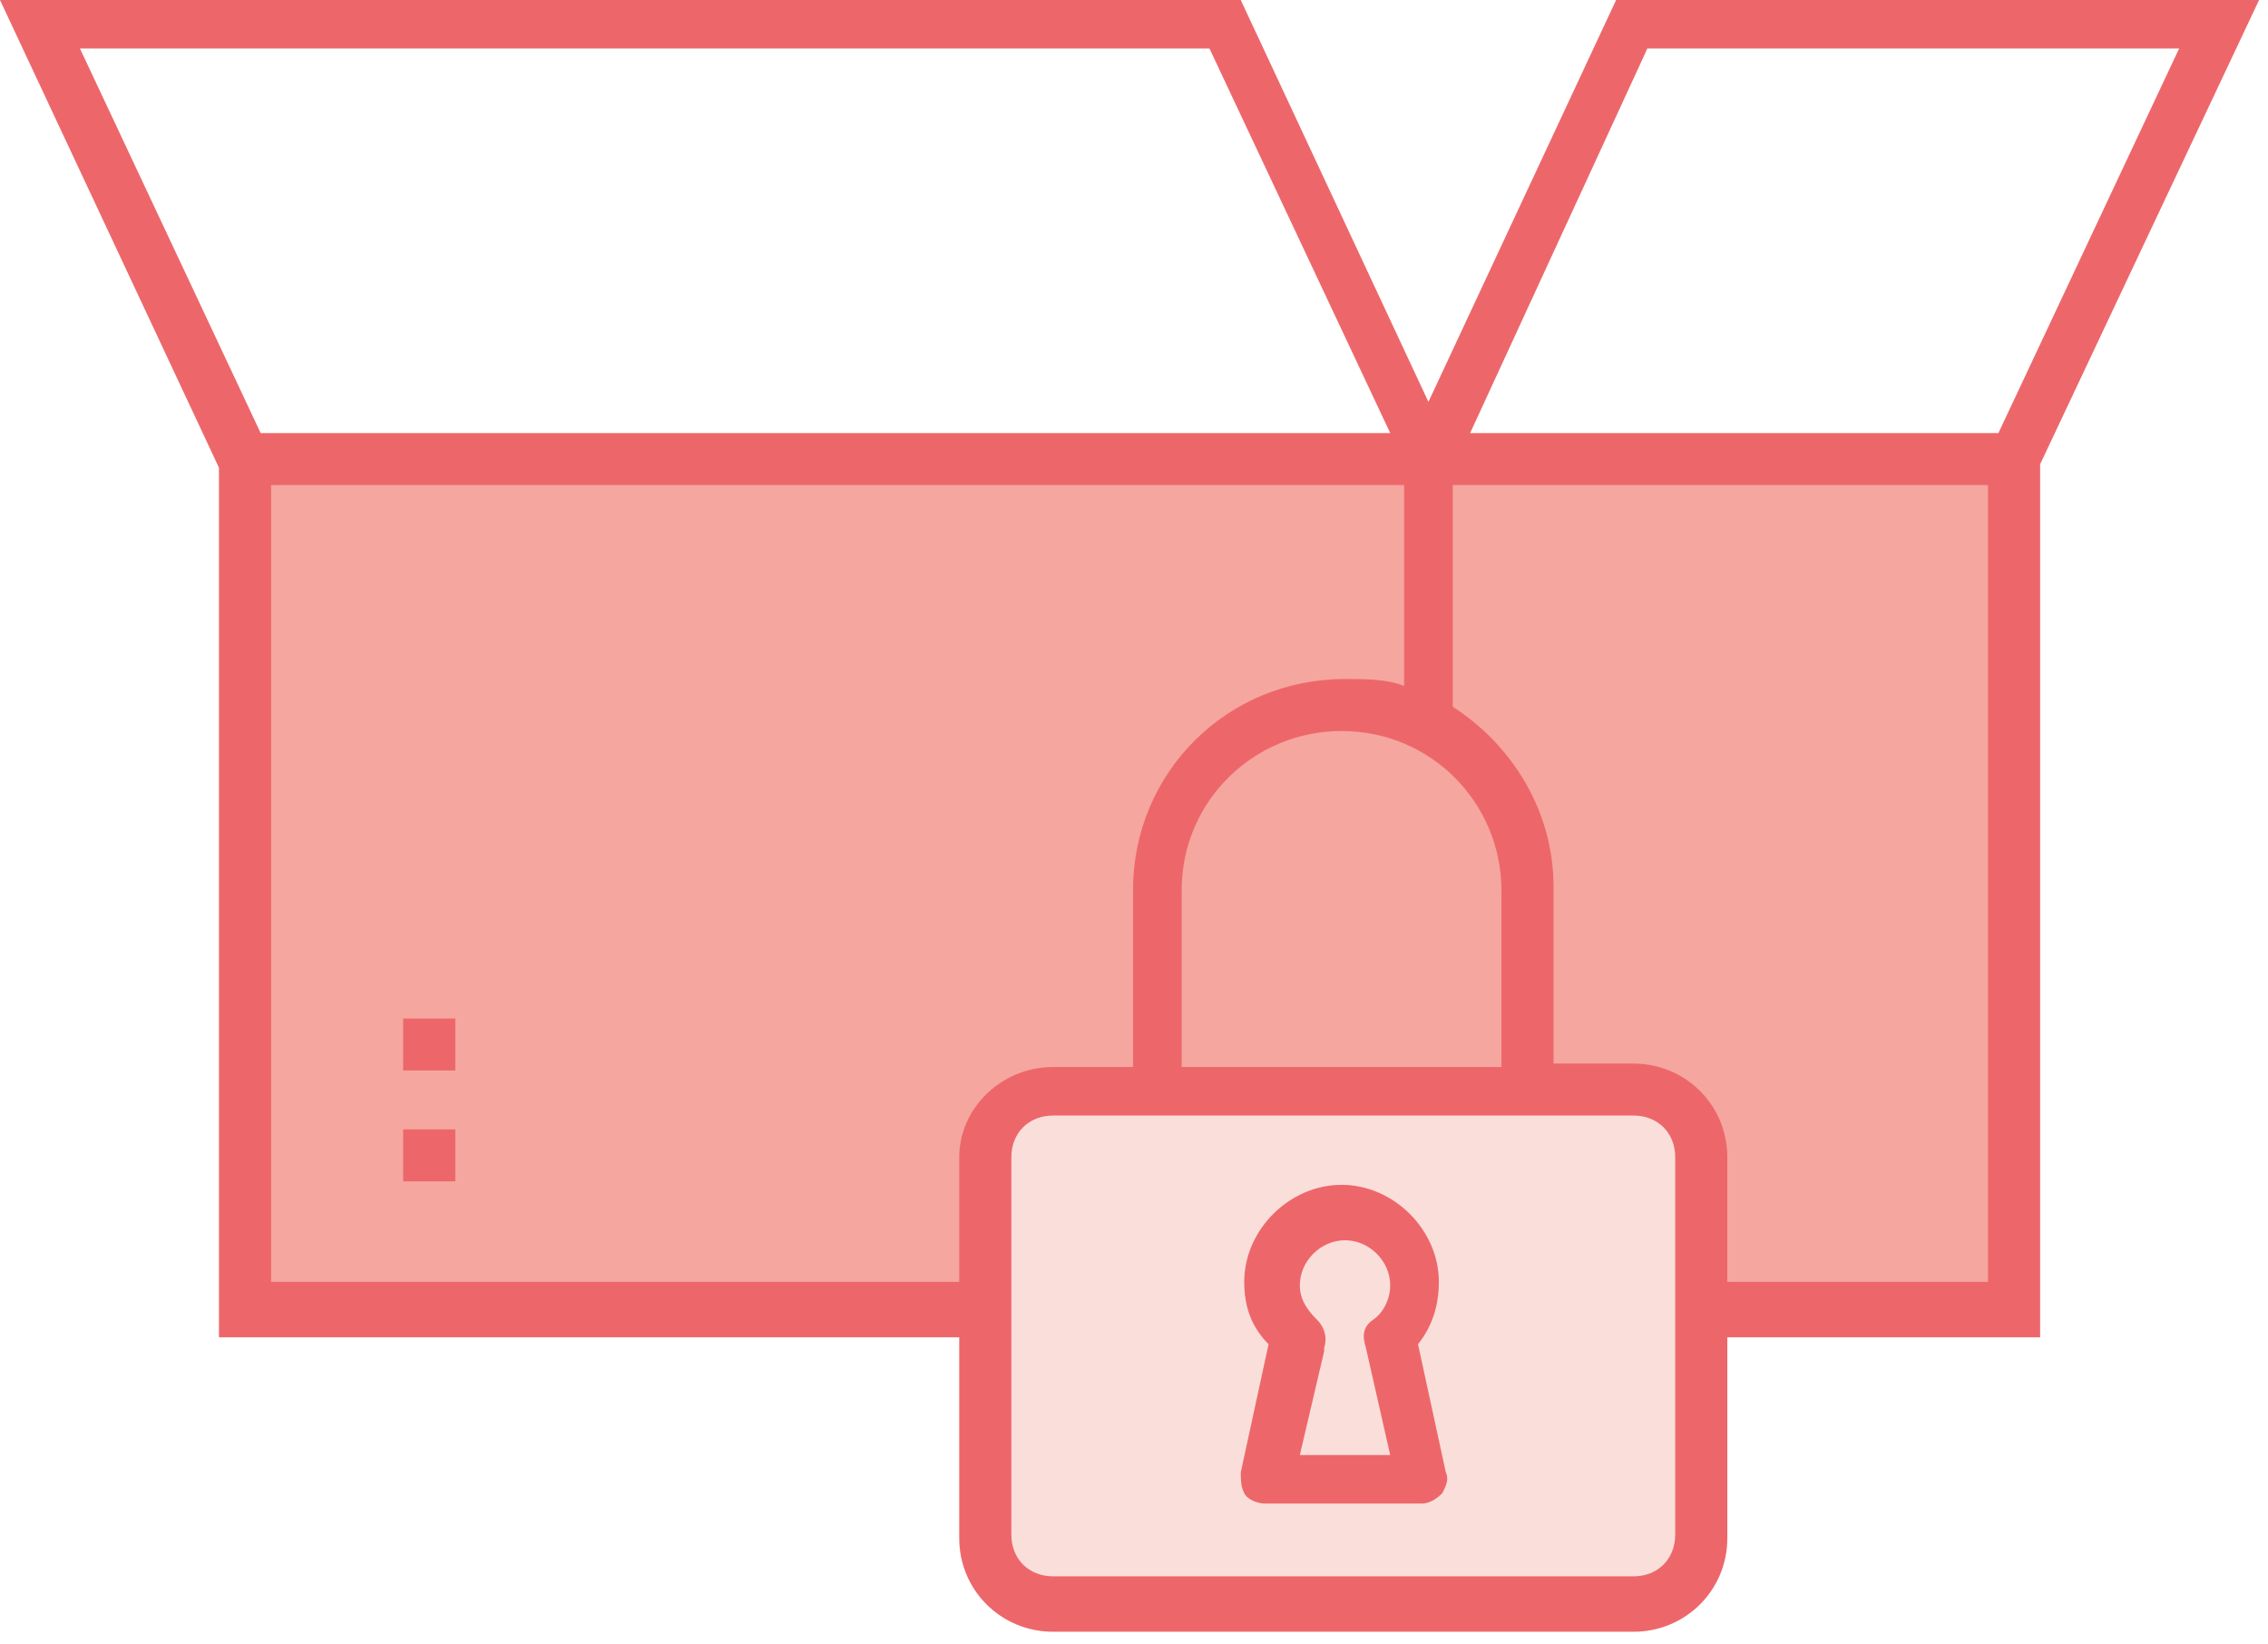 <svg xmlns="http://www.w3.org/2000/svg" width="178" height="129" viewBox="0 0 178 129">
    <g fill="none" fill-rule="evenodd">
        <g>
            <path fill="#F5A69F" d="M20.7 36.9h137v64.8h-137z"/>
            <rect width="54" height="39.6" x="79.2" y="86.4" fill="#FADEDA" rx=".9"/>
            <path fill="#ED676A" fill-rule="nonzero" d="M160.116 36.431L177.3 0h-50.462l-14.73 31.538L97.378 0H0l17.184 36.703v68.24h58.1v15.77c0 4.078 3.274 7.34 7.365 7.34h45.553c4.091 0 7.364-3.262 7.364-7.34v-15.77h24.55V36.432zM129.293 3.806h41.733l-14.184 30.178h-41.46l13.91-30.178zm-11.184 79.931H92.742V69.873c0-7.069 5.728-12.506 12.547-12.506 7.092 0 12.547 5.709 12.547 12.506v13.865h.273zM94.924 3.808l14.184 30.177h-88.65L6.274 3.806h88.65zm-19.64 87v9.787H21.276V38.063h88.923V53.83c-1.364-.544-3-.544-4.637-.544-9.274 0-16.64 7.341-16.64 16.585v13.865H82.65c-4.091 0-7.365 3.263-7.365 7.07zm56.19 29.634c0 1.903-1.363 3.262-3.272 3.262H82.649c-1.91 0-3.273-1.36-3.273-3.262V90.806c0-1.903 1.364-3.262 3.273-3.262h45.553c1.909 0 3.273 1.36 3.273 3.262v29.635zm24.55-19.847h-20.458v-9.788c0-4.078-3.273-7.34-7.364-7.34h-6.274V69.6c0-5.981-3.273-11.147-7.91-14.137v-17.4h42.006v62.53z"/>
        </g>
        <path fill="#ED676A" fill-rule="nonzero" d="M31.641 88.631h4.092v4.078h-4.092zM31.641 79.931h4.092v4.078h-4.092zM112.926 100.594c0-4.078-3.546-7.613-7.637-7.613-4.092 0-7.638 3.535-7.638 7.613 0 1.903.546 3.534 1.91 4.894l-2.182 10.059c0 .544 0 1.087.272 1.631.273.544 1.091.816 1.637.816h12.275c.545 0 1.09-.272 1.636-.816.273-.544.546-1.087.273-1.631l-2.182-10.06c1.09-1.359 1.636-2.99 1.636-4.893zm-5.728 5.165l1.91 8.428h-7.092l1.91-8.156v-.272c.272-.815 0-1.63-.546-2.175-.819-.815-1.364-1.63-1.364-2.718 0-1.903 1.636-3.535 3.546-3.535s3.546 1.632 3.546 3.535c0 1.087-.546 2.175-1.364 2.718-.818.544-.818 1.36-.546 2.175z"/>
    </g>
</svg>
